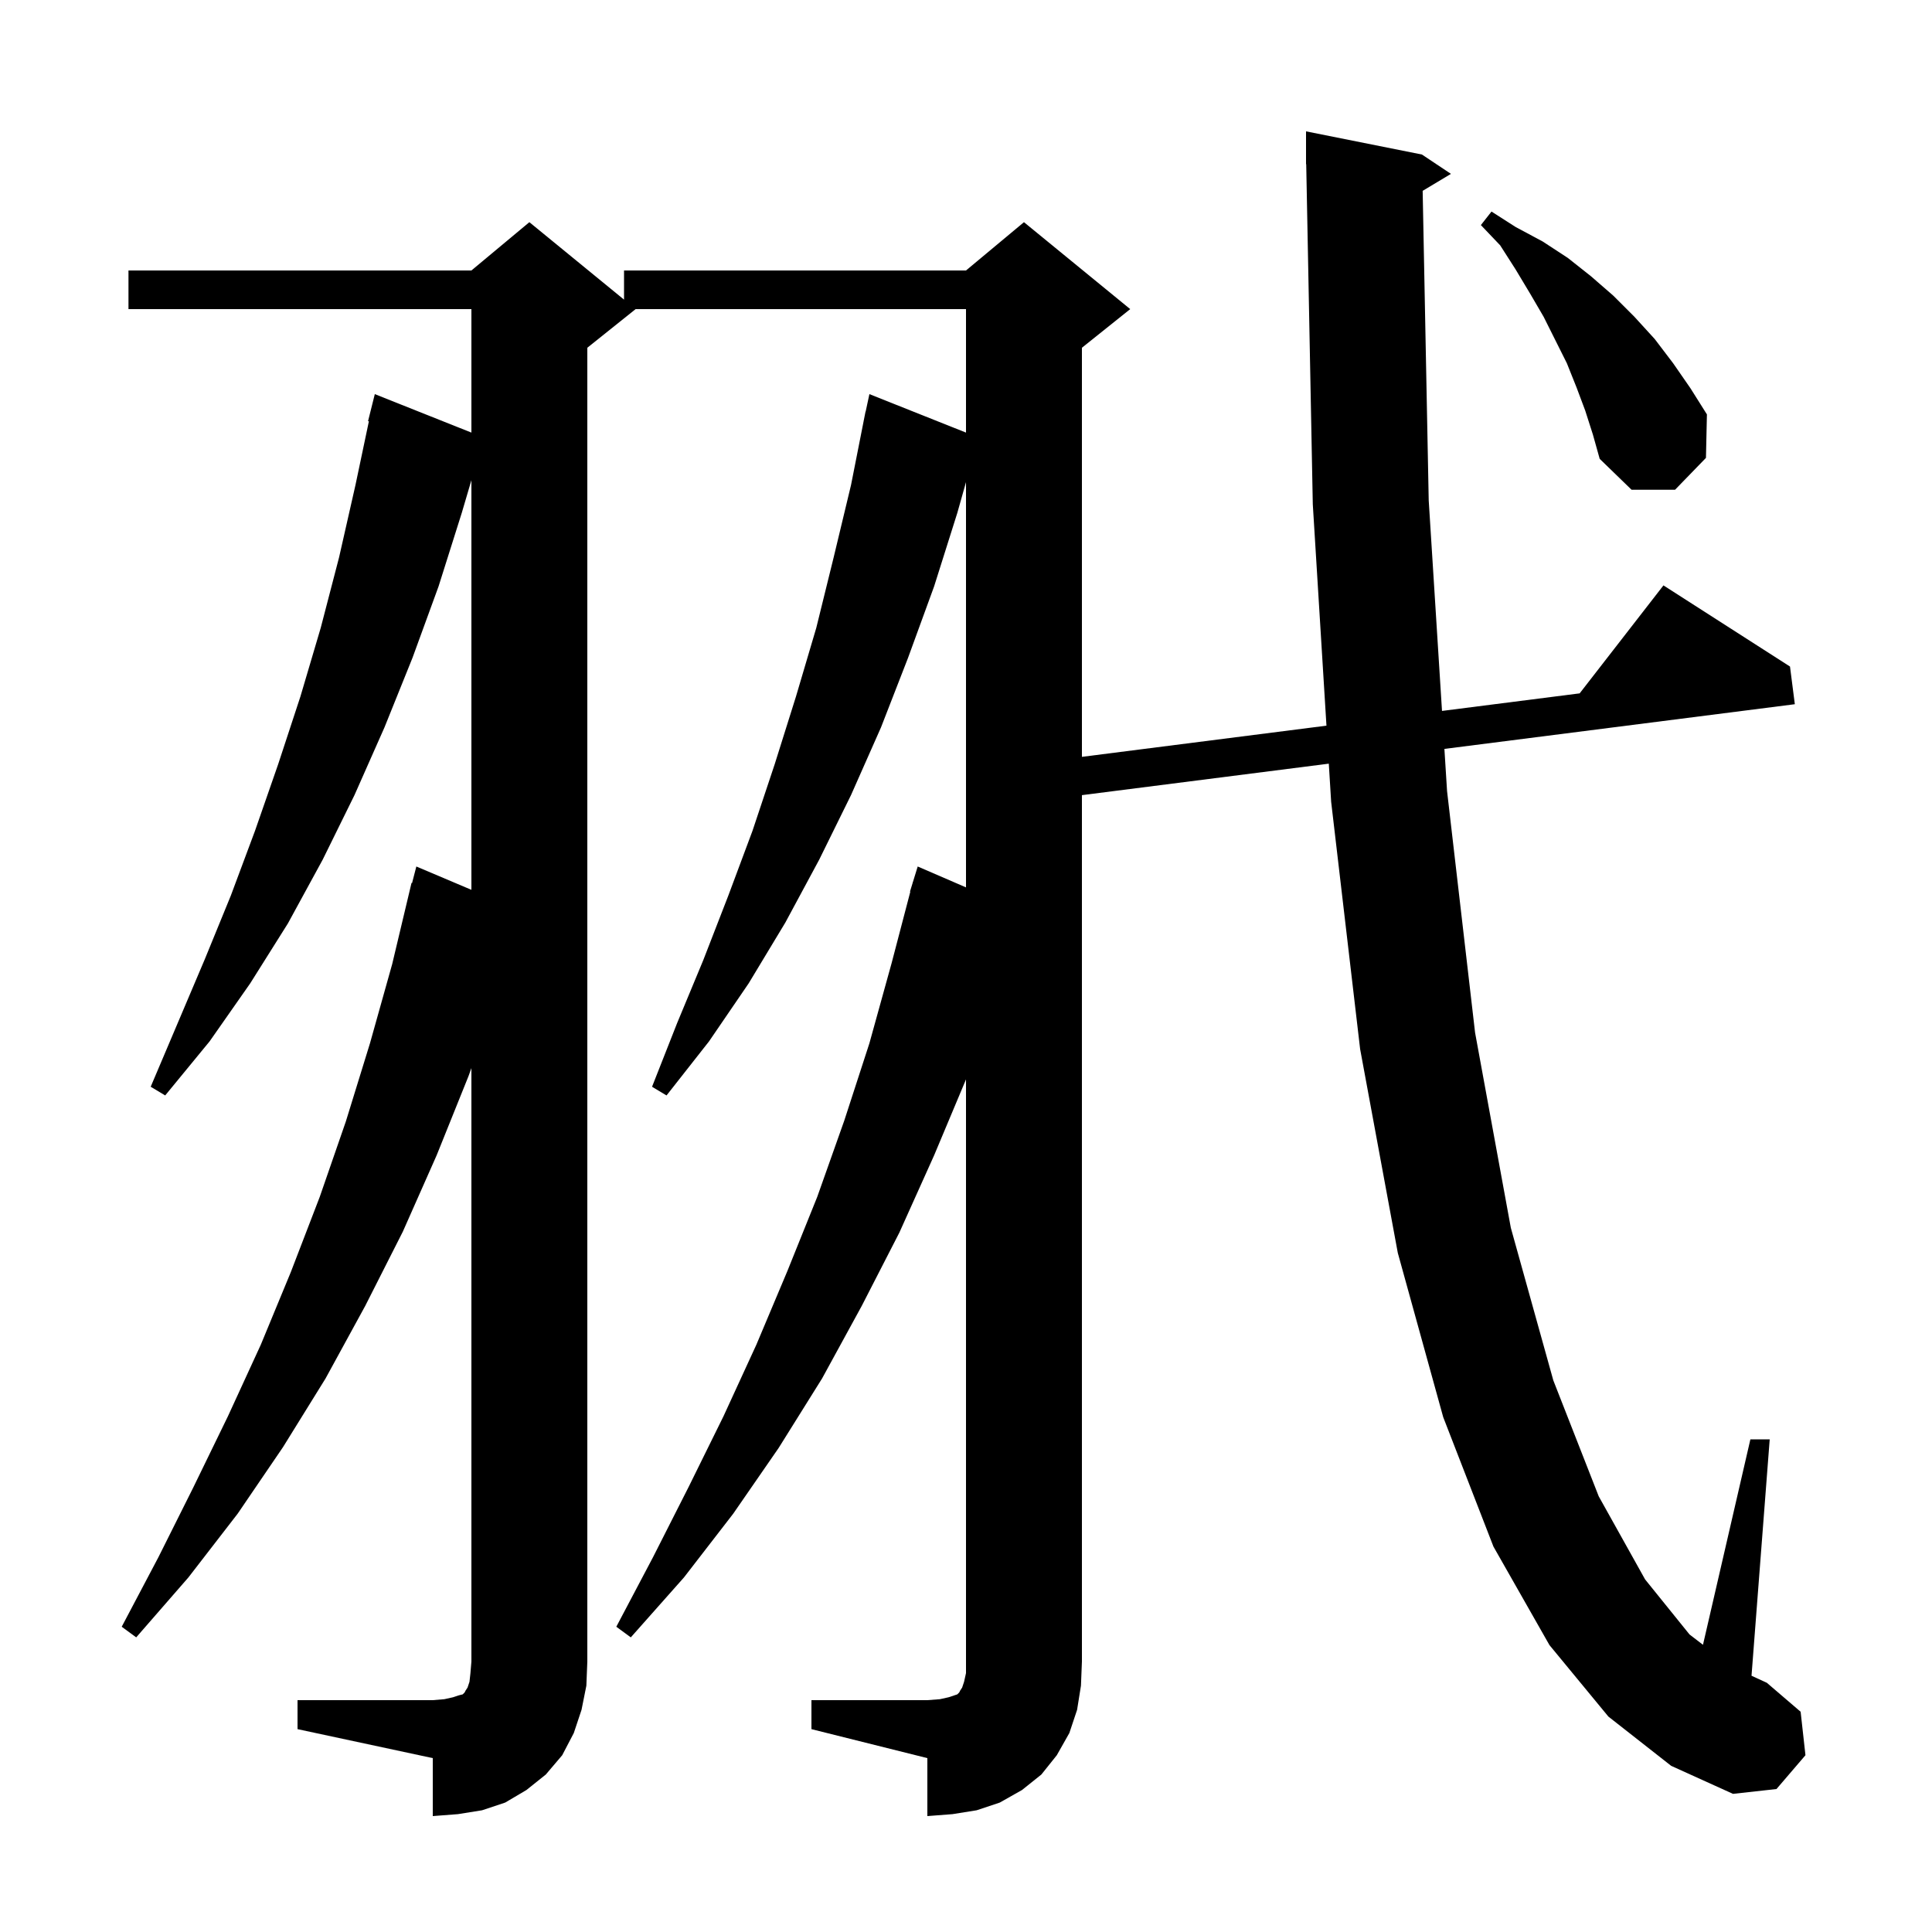 <svg xmlns="http://www.w3.org/2000/svg" xmlns:xlink="http://www.w3.org/1999/xlink" version="1.1" baseProfile="full" viewBox="0 0 200 200" width="200" height="200"><g fill="currentColor"><path d="M 30.8 176.0 L 44.8 176.0 L 46.0 175.9 L 46.9 175.7 L 47.5 175.5 L 47.9 175.4 L 48.1 175.2 L 48.2 175.0 L 48.4 174.7 L 48.6 174.1 L 48.7 173.2 L 48.8 172.0 L 48.8 110.57 L 48.5 111.4 L 45.2 119.6 L 41.7 127.5 L 37.8 135.2 L 33.7 142.7 L 29.3 149.8 L 24.6 156.7 L 19.5 163.3 L 14.1 169.5 L 12.6 168.4 L 16.4 161.2 L 20.0 154.0 L 23.6 146.6 L 27.0 139.2 L 30.1 131.7 L 33.1 123.9 L 35.8 116.1 L 38.3 108.0 L 40.6 99.8 L 42.6 91.4 L 42.656 91.414 L 43.1 89.7 L 48.8 92.114 L 48.8 49.709 L 47.8 53.1 L 45.4 60.7 L 42.7 68.1 L 39.8 75.3 L 36.7 82.3 L 33.4 89.0 L 29.8 95.6 L 25.9 101.8 L 21.7 107.8 L 17.1 113.4 L 15.6 112.5 L 21.2 99.3 L 23.9 92.7 L 26.4 86.0 L 28.8 79.1 L 31.1 72.1 L 33.2 65.0 L 35.1 57.7 L 36.8 50.2 L 38.187 43.612 L 38.1 43.6 L 38.8 40.8 L 48.8 44.782 L 48.8 32.0 L 13.3 32.0 L 13.3 28.0 L 48.8 28.0 L 54.8 23.0 L 64.6 31.018 L 64.6 28.0 L 100.0 28.0 L 106.0 23.0 L 117.0 32.0 L 112.0 36.0 L 112.0 78.349 L 137.314 75.121 L 135.9 52.2 L 135.219 16.998 L 135.2 17.0 L 135.2 13.6 L 147.2 16.0 L 150.2 18.0 L 147.273 19.756 L 147.9 51.8 L 149.276 73.595 L 163.525 71.777 L 172.2 60.6 L 185.3 69.0 L 185.8 72.9 L 149.524 77.527 L 149.8 81.9 L 152.7 106.9 L 156.4 127.1 L 160.8 142.9 L 165.5 154.9 L 170.3 163.5 L 174.9 169.2 L 176.292 170.268 L 181.2 149.0 L 183.2 149.0 L 181.317 173.473 L 182.9 174.2 L 186.4 177.2 L 186.9 181.7 L 183.9 185.2 L 179.4 185.7 L 173.0 182.8 L 166.5 177.7 L 160.4 170.3 L 154.6 160.1 L 149.4 146.7 L 144.7 129.7 L 140.8 108.6 L 137.8 83.0 L 137.557 79.054 L 112.0 82.313 L 112.0 172.0 L 111.9 174.5 L 111.5 177.0 L 110.7 179.4 L 109.4 181.7 L 107.8 183.7 L 105.8 185.3 L 103.5 186.6 L 101.1 187.4 L 98.6 187.8 L 96.0 188.0 L 96.0 182.0 L 84.0 179.0 L 84.0 176.0 L 96.0 176.0 L 97.3 175.9 L 98.2 175.7 L 99.1 175.4 L 99.3 175.2 L 99.4 175.0 L 99.6 174.7 L 99.8 174.1 L 100.0 173.2 L 100.0 111.738 L 96.7 119.6 L 93.1 127.6 L 89.2 135.2 L 85.1 142.7 L 80.6 149.9 L 75.9 156.7 L 70.8 163.3 L 65.3 169.5 L 63.8 168.4 L 67.6 161.2 L 71.3 153.9 L 74.9 146.6 L 78.3 139.2 L 81.5 131.6 L 84.6 123.9 L 87.4 116.0 L 90.0 108.0 L 92.3 99.7 L 94.236 92.307 L 94.2 92.3 L 94.456 91.468 L 94.5 91.3 L 94.507 91.302 L 95.0 89.7 L 100.0 91.862 L 100.0 49.909 L 99.1 53.1 L 96.7 60.7 L 94.0 68.1 L 91.2 75.3 L 88.1 82.3 L 84.8 89.0 L 81.3 95.5 L 77.5 101.8 L 73.4 107.8 L 69.0 113.4 L 67.5 112.5 L 70.1 105.9 L 72.8 99.4 L 75.4 92.7 L 77.9 86.0 L 80.2 79.1 L 82.4 72.1 L 84.5 65.0 L 86.3 57.7 L 88.1 50.2 L 89.403 43.6 L 89.4 43.6 L 89.433 43.444 L 89.6 42.6 L 89.614 42.603 L 90.0 40.8 L 100.0 44.782 L 100.0 32.0 L 65.8 32.0 L 60.8 36.0 L 60.8 172.0 L 60.7 174.5 L 60.2 177.0 L 59.4 179.4 L 58.2 181.7 L 56.5 183.7 L 54.5 185.3 L 52.3 186.6 L 49.9 187.4 L 47.4 187.8 L 44.8 188.0 L 44.8 182.0 L 30.8 179.0 Z M 164.1 42.5 L 163.2 40.1 L 162.2 37.6 L 159.8 32.8 L 158.4 30.4 L 156.9 27.9 L 155.3 25.4 L 153.3 23.3 L 154.4 21.9 L 156.9 23.5 L 159.7 25.0 L 162.3 26.7 L 164.7 28.6 L 167.0 30.6 L 169.2 32.8 L 171.3 35.1 L 173.2 37.6 L 175.0 40.2 L 176.7 42.9 L 176.6 47.4 L 173.4 50.7 L 168.9 50.7 L 165.6 47.5 L 164.9 45.0 Z "/></g></svg>